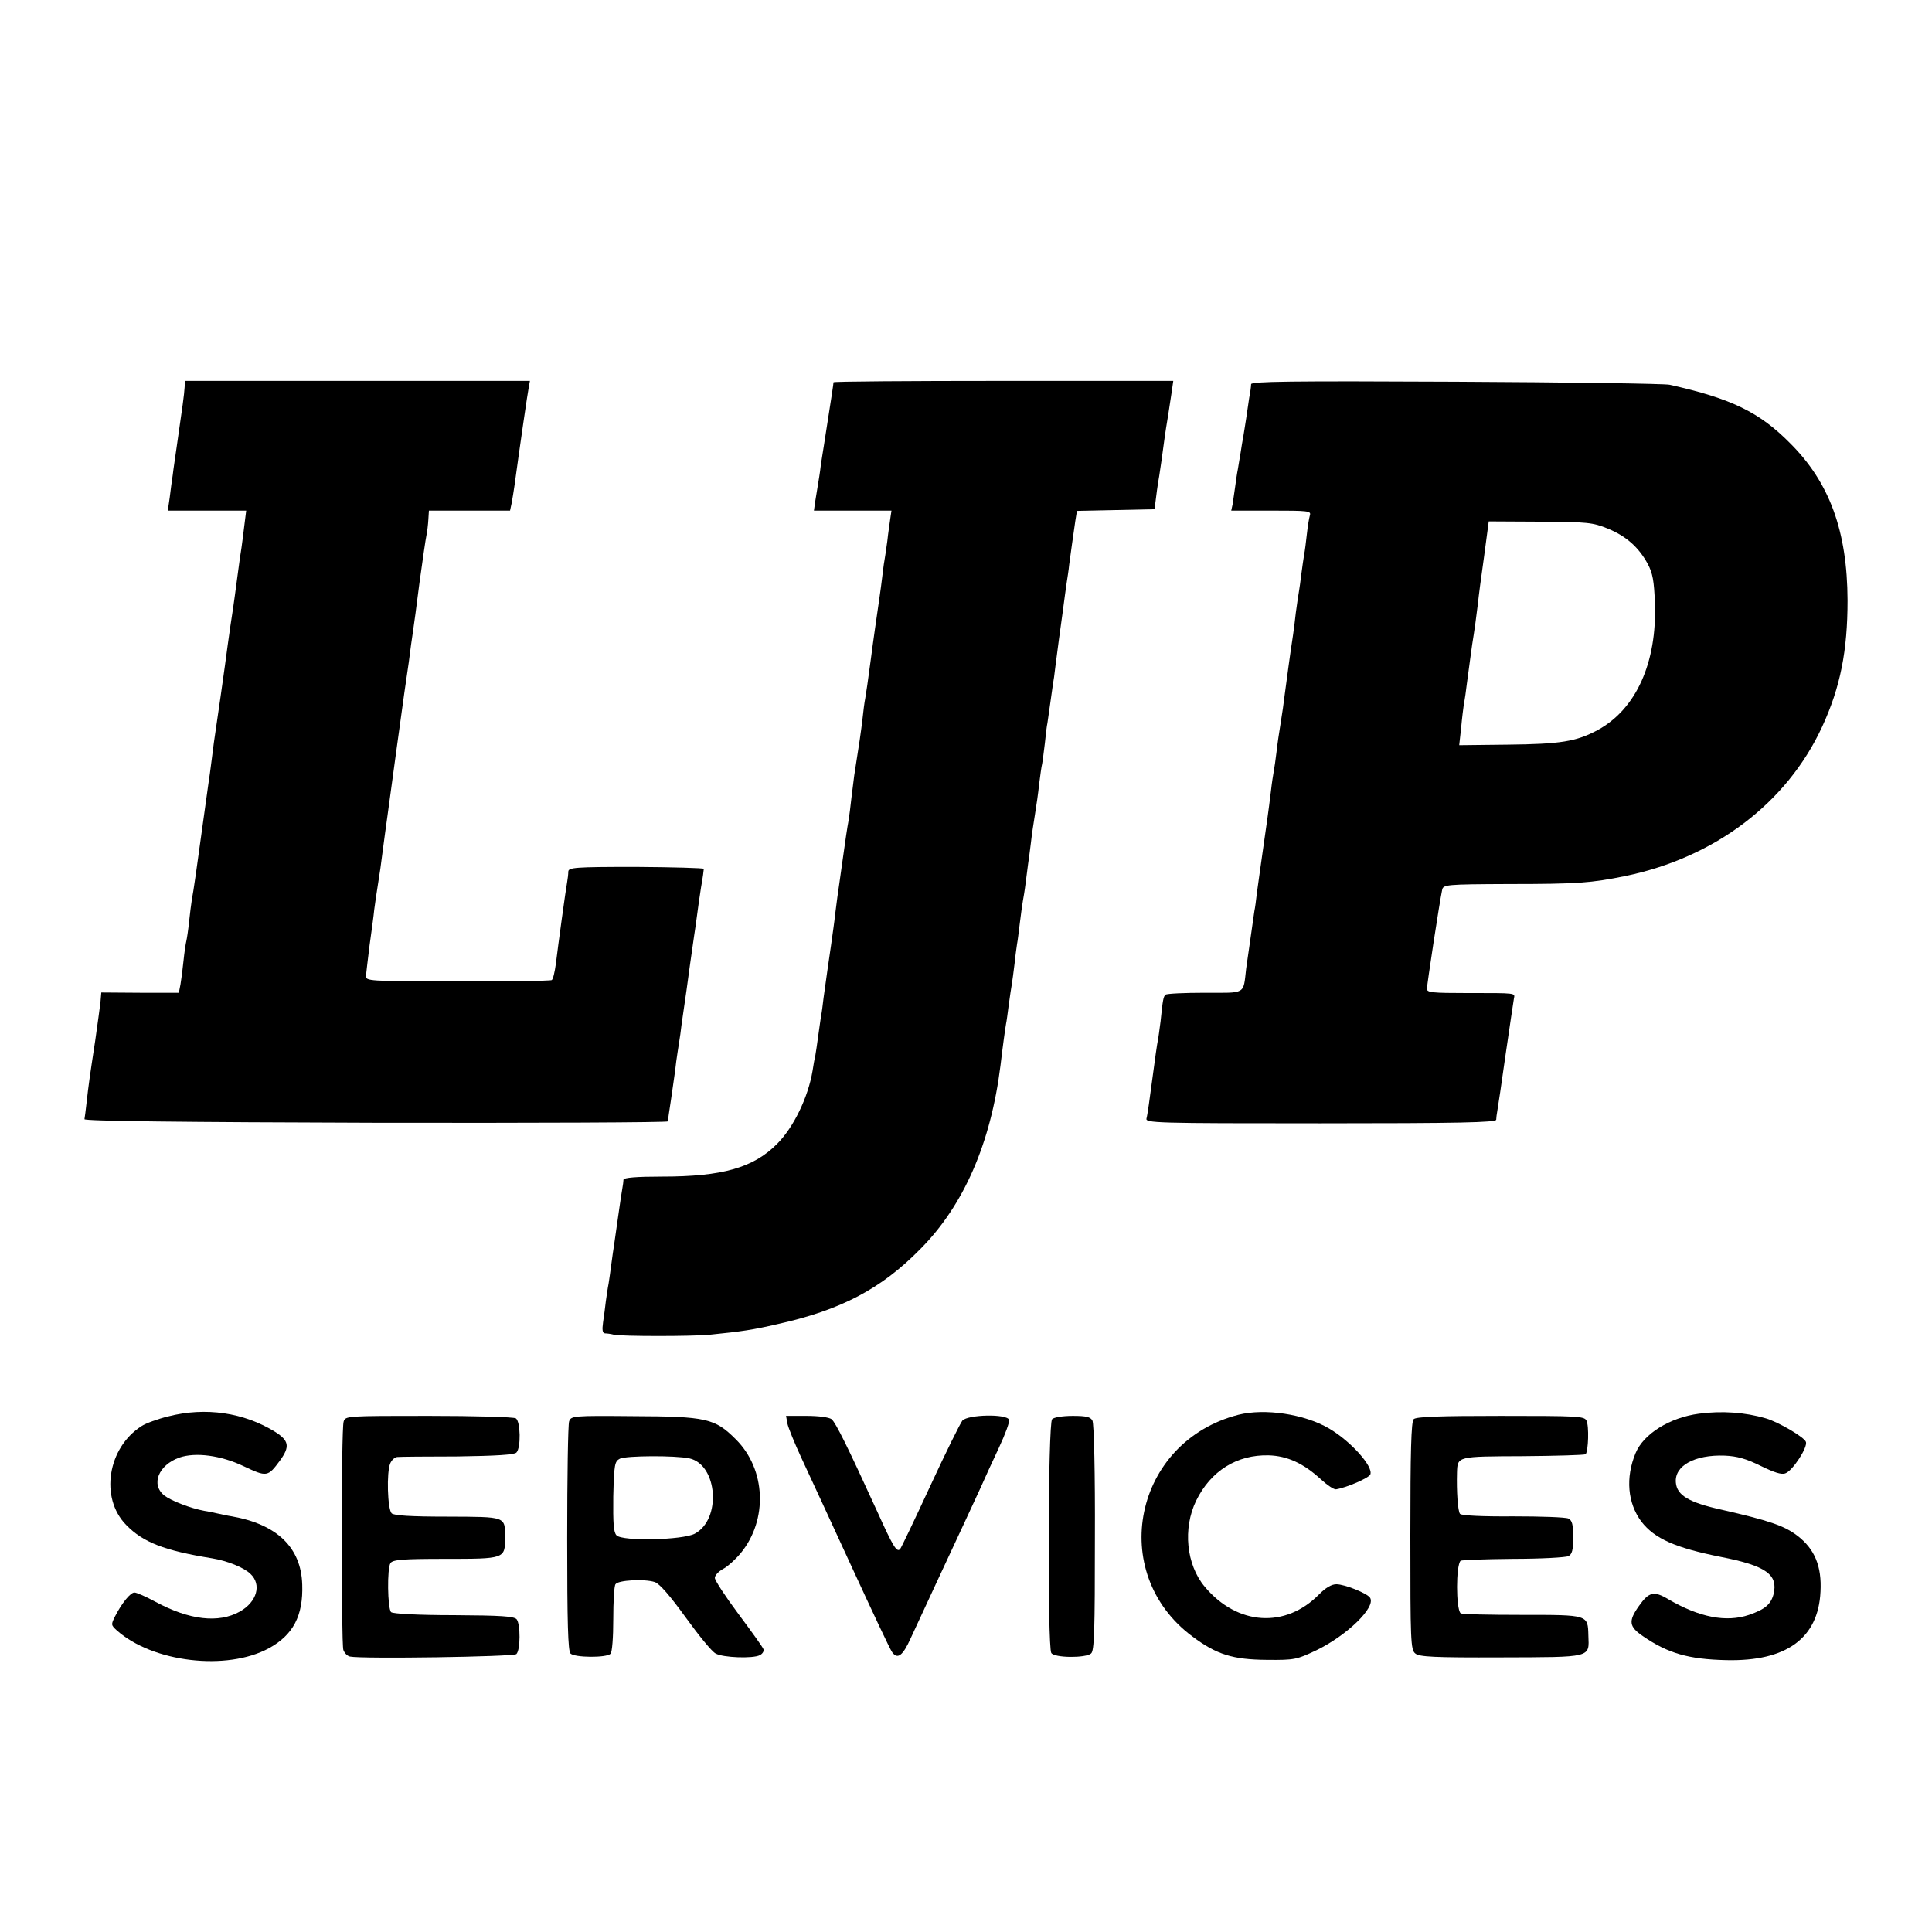 <?xml version="1.0" standalone="no"?>
<!DOCTYPE svg PUBLIC "-//W3C//DTD SVG 20010904//EN"
 "http://www.w3.org/TR/2001/REC-SVG-20010904/DTD/svg10.dtd">
<svg version="1.0" xmlns="http://www.w3.org/2000/svg"
 width="700pt" height="700pt" viewBox="0 0 700 700"
 preserveAspectRatio="xMidYMid meet">
<g transform="translate(0,700) scale(0.1,-0.1)"
fill="#000000" stroke="none">
<path d="M669 5598 c-2 -31 -7 -66 -29 -218 -5 -36 -12 -81 -14 -100 -3 -19
-8 -56 -11 -82 l-7 -48 142 0 142 0 -7 -56 c-4 -31 -8 -66 -10 -78 -2 -11 -9
-59 -15 -106 -6 -47 -13 -96 -15 -110 -5 -31 -15 -100 -20 -137 -7 -57 -46
-329 -50 -353 -2 -14 -6 -45 -9 -70 -3 -25 -8 -61 -11 -80 -50 -363 -52 -375
-60 -420 -2 -14 -7 -50 -10 -80 -3 -30 -8 -62 -10 -70 -2 -8 -7 -40 -10 -70
-3 -30 -8 -69 -11 -86 l-6 -31 -140 0 -141 1 -3 -35 c-2 -19 -11 -81 -19 -139
-21 -138 -24 -160 -31 -222 -3 -29 -7 -57 -8 -63 -1 -7 359 -11 1057 -13 581
-1 1057 1 1057 5 0 5 5 40 11 78 6 39 12 86 15 105 2 19 6 50 9 68 3 17 7 47
10 65 2 17 6 48 9 67 11 77 16 108 26 185 6 44 13 91 15 105 2 14 7 45 10 70
3 25 10 72 15 105 6 33 10 63 10 67 0 3 -110 6 -245 7 -223 0 -245 -2 -246
-17 0 -9 -2 -26 -4 -37 -5 -26 -33 -230 -41 -297 -4 -29 -10 -56 -15 -59 -5
-3 -159 -5 -342 -5 -326 1 -332 1 -331 21 1 11 7 61 13 110 7 50 15 108 17
130 3 22 9 65 14 95 5 30 12 78 15 105 4 28 8 61 10 75 2 14 6 43 9 65 11 82
56 411 61 445 3 19 10 69 16 110 5 41 12 91 15 110 3 19 14 100 24 180 11 80
22 156 25 170 3 14 6 40 7 58 l2 32 147 0 147 0 6 28 c3 15 7 43 10 62 20 147
48 339 52 358 l4 22 -625 0 -625 0 -1 -22z"/>
<path d="M3020 5615 c0 -5 -8 -58 -35 -230 -4 -22 -8 -53 -11 -70 -3 -28 -6
-44 -20 -130 l-5 -35 141 0 140 0 -4 -27 c-2 -16 -8 -53 -11 -83 -4 -30 -9
-63 -11 -74 -2 -10 -5 -37 -8 -60 -5 -43 -11 -81 -26 -186 -5 -36 -12 -85 -15
-110 -11 -84 -16 -115 -20 -140 -3 -14 -7 -47 -10 -75 -5 -43 -12 -92 -30
-205 -2 -14 -6 -50 -10 -80 -3 -30 -8 -66 -10 -80 -6 -32 -11 -68 -24 -160 -6
-41 -13 -95 -17 -120 -3 -25 -7 -56 -9 -70 -1 -14 -8 -61 -14 -105 -12 -80
-14 -98 -27 -190 -3 -27 -7 -57 -9 -65 -1 -8 -6 -40 -10 -70 -4 -30 -9 -64
-11 -75 -3 -11 -7 -36 -10 -55 -16 -96 -69 -205 -128 -264 -86 -87 -198 -119
-418 -119 -93 0 -138 -4 -139 -11 0 -6 -2 -20 -4 -31 -2 -11 -9 -56 -15 -100
-6 -44 -13 -91 -15 -105 -2 -14 -7 -45 -10 -70 -3 -25 -8 -57 -10 -71 -3 -14
-7 -43 -10 -64 -2 -20 -7 -55 -10 -76 -4 -28 -2 -39 7 -40 7 0 22 -2 33 -5 30
-6 282 -6 345 0 120 12 158 18 245 38 231 51 378 128 520 273 157 158 255 383
290 665 8 68 17 133 20 150 2 8 6 40 10 70 4 30 9 63 11 74 2 10 6 44 10 75 3
31 8 63 9 71 2 9 6 43 10 75 4 33 9 69 11 80 2 11 7 40 10 65 3 25 7 56 9 70
2 14 7 48 10 75 3 28 10 75 15 105 5 30 12 79 15 109 4 30 8 63 11 74 2 10 6
45 10 76 3 31 7 63 9 71 1 8 6 40 10 70 4 30 9 62 10 71 2 9 6 38 9 65 11 86
14 107 26 194 6 47 13 96 15 110 2 14 7 43 9 65 6 43 13 97 22 157 l6 37 141
3 140 3 4 30 c2 17 7 57 13 90 5 33 12 80 15 105 3 25 8 56 10 70 5 29 11 68
20 128 l6 42 -616 0 c-338 0 -615 -2 -615 -5z"/>
<path d="M4533 5608 c0 -7 -3 -30 -7 -50 -3 -21 -8 -55 -11 -75 -3 -21 -8 -49
-10 -63 -3 -14 -7 -41 -10 -60 -3 -19 -8 -46 -10 -60 -3 -14 -7 -43 -10 -65
-3 -22 -7 -50 -9 -62 l-5 -23 145 0 c134 0 145 -1 140 -17 -3 -10 -8 -40 -11
-68 -3 -27 -7 -61 -10 -75 -2 -14 -7 -45 -10 -70 -3 -25 -7 -54 -9 -65 -2 -11
-7 -45 -11 -75 -3 -30 -8 -66 -10 -80 -14 -92 -19 -135 -30 -215 -3 -27 -10
-75 -15 -105 -5 -30 -12 -77 -15 -105 -3 -27 -8 -59 -10 -70 -2 -11 -7 -42
-10 -70 -10 -82 -15 -115 -30 -220 -8 -55 -17 -122 -21 -150 -3 -27 -7 -57 -9
-65 -1 -8 -6 -40 -10 -70 -4 -30 -9 -62 -10 -70 -1 -8 -6 -40 -10 -70 -11 -95
1 -87 -150 -87 -74 0 -138 -3 -142 -7 -8 -7 -10 -18 -18 -96 -4 -30 -8 -62
-10 -70 -2 -8 -11 -71 -20 -140 -9 -69 -18 -133 -21 -142 -5 -17 30 -18 630
-18 502 0 636 3 637 13 0 6 2 21 4 32 2 11 16 103 30 204 15 101 28 192 30
202 4 22 14 21 -172 21 -122 0 -143 2 -143 15 0 15 46 317 55 358 4 20 11 21
242 22 250 0 299 4 422 29 324 67 585 264 713 541 66 143 92 275 92 458 -1
251 -65 427 -209 570 -111 112 -212 161 -436 211 -18 4 -367 9 -775 11 -601 3
-741 1 -741 -9z m1292 -523 c66 -27 112 -67 145 -128 18 -34 23 -61 26 -142 8
-216 -68 -384 -207 -460 -78 -42 -135 -51 -328 -53 l-174 -2 7 63 c3 34 8 73
10 87 3 14 8 48 11 75 12 91 15 110 19 140 8 49 16 107 21 150 2 22 12 98 22
168 l17 128 186 -1 c172 -1 191 -3 245 -25z"/>
<path d="M609 1868 c-37 -9 -81 -25 -96 -35 -123 -78 -152 -260 -56 -358 61
-63 138 -93 311 -121 55 -9 115 -33 139 -56 42 -39 24 -102 -38 -137 -77 -43
-182 -31 -305 35 -35 19 -69 34 -77 34 -14 0 -45 -37 -70 -86 -15 -30 -15 -32
6 -51 130 -116 398 -148 551 -65 88 48 125 118 121 231 -4 134 -91 218 -255
247 -14 2 -36 7 -50 10 -14 3 -36 8 -50 10 -49 9 -119 36 -144 55 -51 40 -22
111 54 138 59 20 150 8 232 -31 85 -40 88 -40 133 21 36 50 32 71 -18 103
-113 70 -252 91 -388 56z"/>
<path d="M4487 1874 c-378 -97 -477 -572 -167 -803 88 -66 147 -84 270 -85
101 -1 108 1 180 35 111 54 216 156 194 190 -10 16 -92 49 -122 49 -18 0 -39
-13 -62 -36 -122 -125 -297 -114 -415 27 -67 80 -80 211 -31 312 53 108 148
167 263 164 67 -2 126 -29 189 -87 23 -21 48 -38 55 -36 38 6 119 41 124 54
11 29 -71 120 -149 166 -90 53 -234 74 -329 50z"/>
<path d="M6156 1878 c-106 -14 -201 -73 -230 -143 -37 -89 -29 -181 21 -248
48 -62 123 -95 288 -128 164 -32 208 -64 191 -135 -10 -37 -31 -55 -89 -75
-83 -28 -180 -9 -293 57 -52 31 -70 26 -106 -25 -39 -55 -36 -75 16 -110 89
-61 164 -83 301 -86 217 -5 333 79 341 248 5 92 -21 155 -84 203 -47 36 -103
55 -274 94 -118 26 -162 52 -166 98 -6 61 68 102 177 98 45 -2 77 -11 130 -37
49 -24 76 -33 90 -27 26 9 82 95 74 114 -6 17 -100 72 -145 85 -75 22 -159 28
-242 17z"/>
<path d="M1245 1849 c-9 -26 -9 -801 -1 -827 4 -11 14 -22 24 -24 42 -9 593
-1 603 9 15 15 15 108 1 126 -10 11 -56 14 -228 15 -128 0 -221 5 -227 11 -13
13 -15 160 -2 178 9 12 44 15 198 15 215 0 217 0 217 76 0 79 5 76 -209 77
-134 0 -194 4 -202 12 -15 15 -19 149 -5 181 5 12 16 22 25 23 9 1 107 2 218
2 140 2 206 6 214 14 17 17 15 113 -2 124 -8 5 -150 9 -316 9 -297 0 -302 0
-308 -21z"/>
<path d="M2062 1850 c-4 -11 -7 -202 -7 -425 0 -306 3 -407 12 -416 15 -15
130 -16 145 -1 6 6 10 59 10 125 0 63 3 120 8 127 9 15 105 20 142 8 18 -6 55
-49 113 -129 47 -65 95 -124 108 -130 26 -15 135 -19 160 -6 10 5 16 15 13 22
-3 8 -44 65 -91 128 -47 63 -85 121 -85 130 0 9 13 23 29 32 16 8 45 34 65 58
99 121 91 304 -18 412 -76 76 -106 83 -374 84 -215 2 -223 1 -230 -19z m436
-134 c102 -23 117 -221 19 -273 -44 -23 -261 -28 -283 -6 -11 11 -13 42 -12
141 3 117 5 127 24 137 23 11 201 12 252 1z"/>
<path d="M2853 1842 c3 -15 26 -71 50 -123 24 -51 106 -229 182 -394 76 -165
142 -306 148 -312 19 -26 38 -12 66 50 16 34 59 127 96 207 83 178 125 268
158 340 13 30 43 95 66 144 23 49 40 95 37 102 -9 22 -148 19 -169 -3 -8 -10
-61 -117 -117 -238 -56 -121 -105 -224 -109 -228 -12 -12 -25 9 -81 133 -110
241 -152 325 -167 338 -10 7 -47 12 -91 12 l-74 0 5 -28z"/>
<path d="M3812 1858 c-15 -15 -17 -824 -3 -847 11 -18 124 -19 144 -2 12 9 14
83 14 419 1 229 -3 415 -9 425 -7 13 -22 17 -71 17 -36 0 -68 -5 -75 -12z"/>
<path d="M5122 1858 c-9 -9 -12 -117 -12 -423 0 -380 1 -413 18 -426 14 -12
68 -15 311 -14 331 1 319 -2 316 79 -2 76 1 75 -242 75 -118 0 -218 2 -221 6
-17 17 -17 173 0 190 3 3 88 6 189 7 101 0 192 5 202 10 13 7 17 22 17 68 0
47 -4 61 -17 68 -10 5 -100 8 -201 8 -112 -1 -187 3 -192 9 -8 9 -13 82 -11
150 2 59 0 58 239 59 121 1 223 4 227 7 10 11 13 103 3 122 -8 16 -33 17 -311
17 -222 0 -306 -3 -315 -12z"/>
</g>
</svg>
